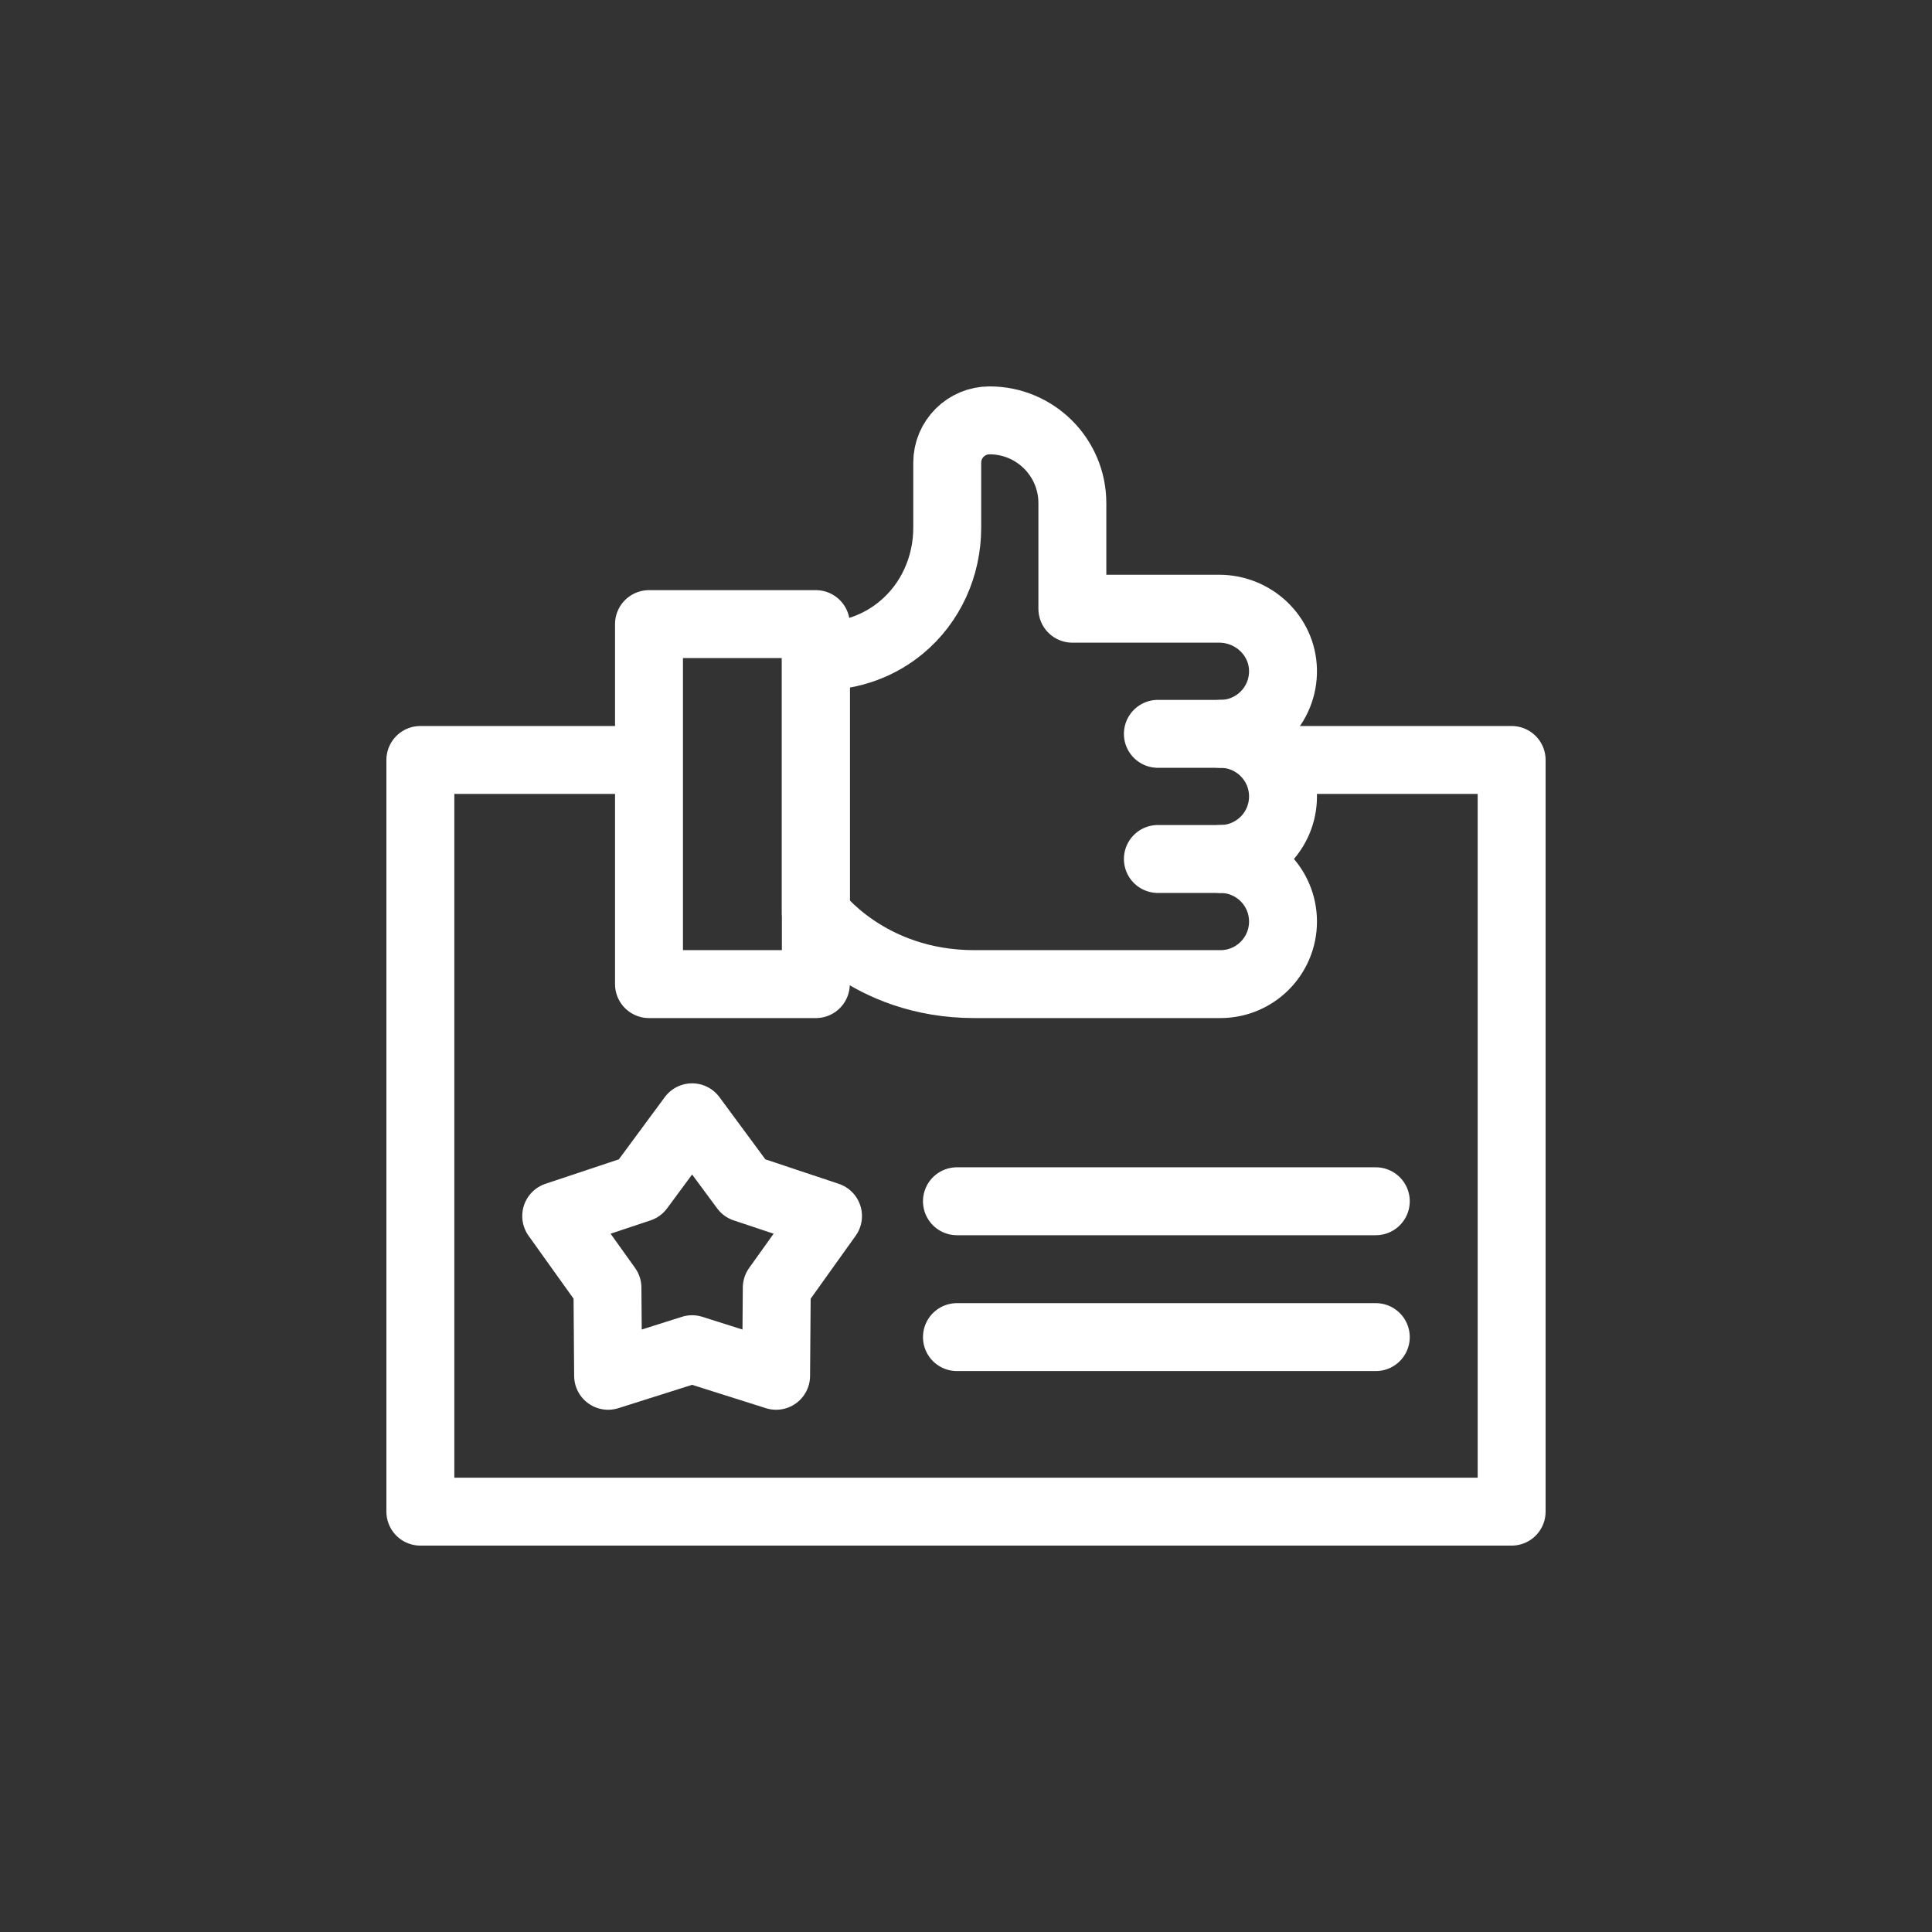 <?xml version="1.0" encoding="UTF-8"?>
<svg xmlns="http://www.w3.org/2000/svg" xmlns:xlink="http://www.w3.org/1999/xlink" version="1.1" width="512" height="512" x="0" y="0" viewBox="0 0 512 512" style="enable-background:new 0 0 512 512" xml:space="preserve">
  <rect x="0" y="0" width="512" height="512" fill="#333333" stroke="none"/>
  <g transform="matrix(0.6,0,0,0.6,102.4,102.4)">
    <path d="M368.382 153.46c7.627 0 14.536 3.095 19.538 8.097s8.097 11.911 8.097 19.538c0 15.264-12.371 27.635-27.635 27.635h-27.635" style="stroke-width:30;stroke-linecap:round;stroke-linejoin:round;stroke-miterlimit:10;" fill="none" stroke="#ffffff" stroke-width="30" stroke-linecap="round" stroke-linejoin="round" stroke-miterlimit="10" data-original="#000000" opacity="1"></path>
    <path d="M340.747 153.46h27.635c7.627 0 14.536-3.095 19.538-8.097 5.149-5.149 8.272-12.307 8.088-20.201-.35-15.089-13.081-26.972-28.188-26.972h-64.841V51.572c0-20.198-16.374-36.572-36.572-36.572h0c-10.326 0-18.698 8.371-18.698 18.698v28.788c0 16.94-7.259 33.226-20.312 44.022-8.751 7.24-20.947 12.869-37.722 12.869V232.68S212.668 264 259.684 264h108.697c7.627 0 14.536-3.095 19.538-8.097 5.002-5.002 8.097-11.911 8.097-19.538 0-15.264-12.371-27.635-27.635-27.635" style="stroke-width:30;stroke-linecap:round;stroke-linejoin:round;stroke-miterlimit:10;" fill="none" stroke="#ffffff" stroke-width="30" stroke-linecap="round" stroke-linejoin="round" stroke-miterlimit="10" data-original="#000000" opacity="1"></path>
    <path d="M115.983 104.994h73.693V264h-73.693zM252 419.911h185M252 359.911h185M135.027 322.823l-23.111 31.306L75 366.435l22.633 31.653.295 38.912 37.099-11.744L172.125 437l.295-38.912 22.633-31.653-36.916-12.306z" style="stroke-width:30;stroke-linecap:round;stroke-linejoin:round;stroke-miterlimit:10;" fill="none" stroke="#ffffff" stroke-width="30" stroke-linecap="round" stroke-linejoin="round" stroke-miterlimit="10" data-original="#000000" opacity="1"></path>
    <path d="M102 165H15v332h482V165H395" style="stroke-width:30;stroke-linecap:round;stroke-linejoin:round;stroke-miterlimit:10;" fill="none" stroke="#ffffff" stroke-width="30" stroke-linecap="round" stroke-linejoin="round" stroke-miterlimit="10" data-original="#000000" opacity="1"></path>
  </g>
</svg>
